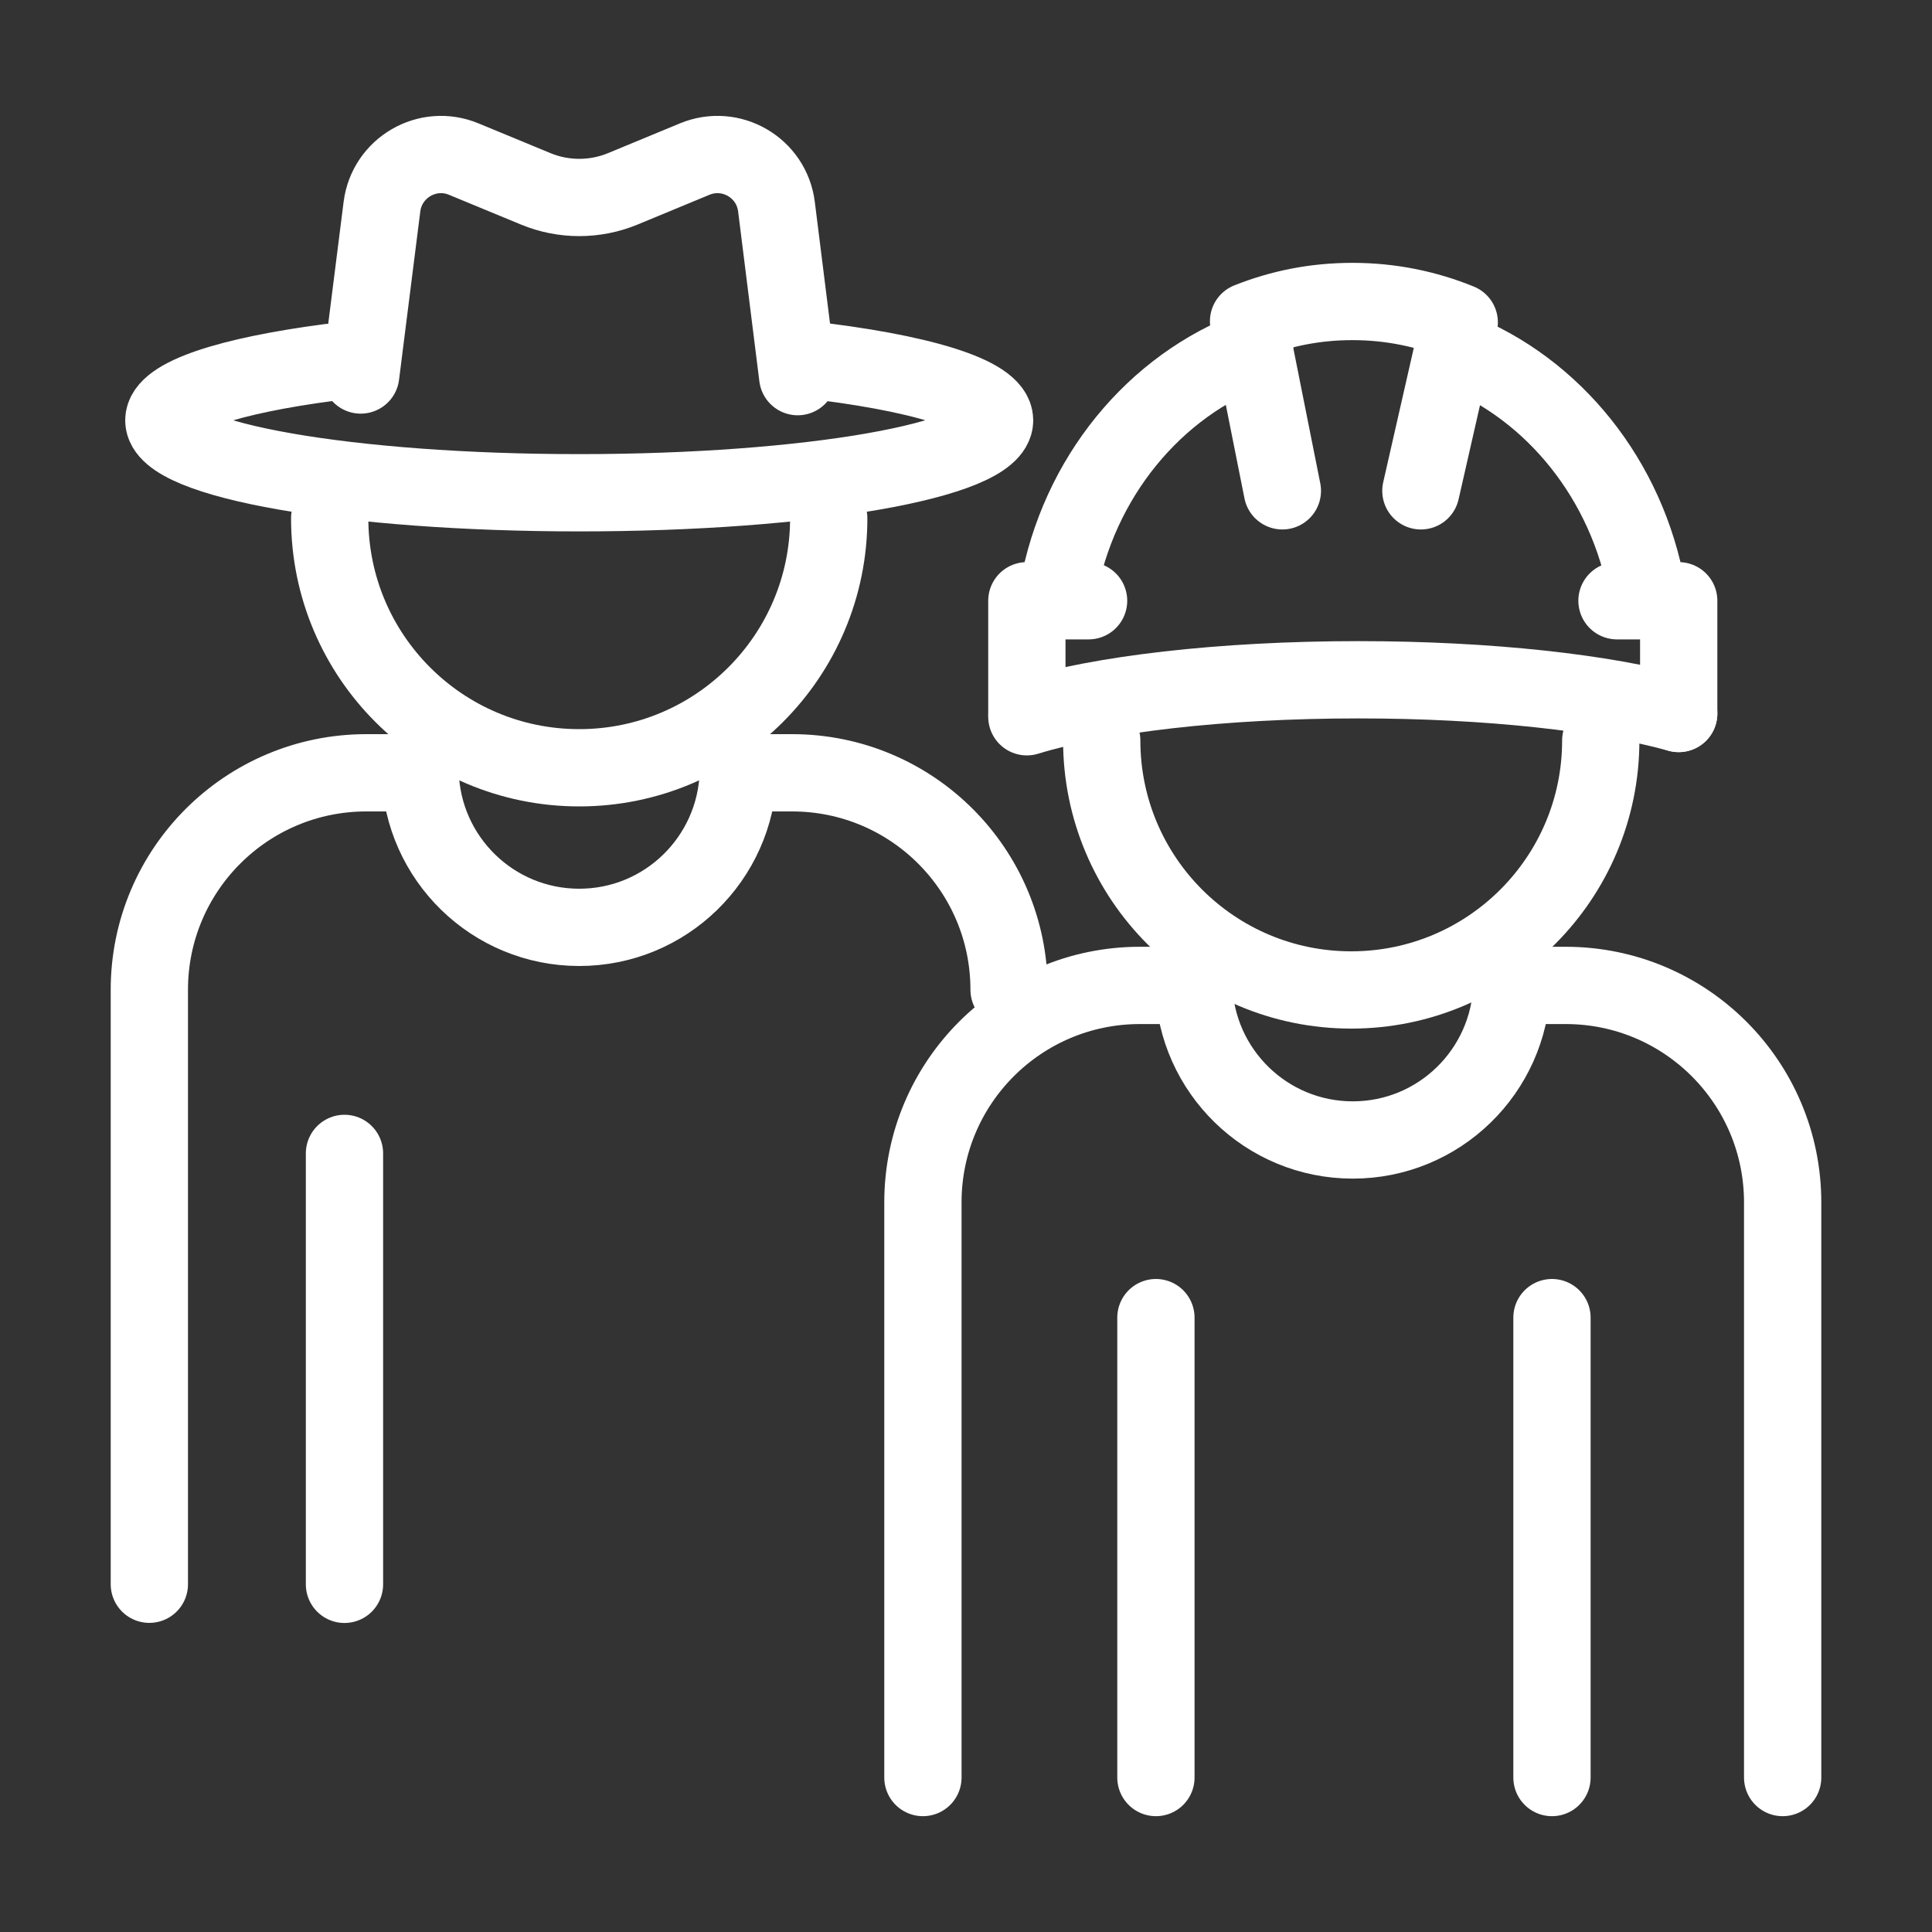 <?xml version="1.0" encoding="UTF-8"?>
<svg id="grafica" xmlns="http://www.w3.org/2000/svg" viewBox="0 0 200 200">
  <rect x="0" y="0" width="200" height="200" fill="#333333" stroke="none"/>
  <defs>
    <style>
      .cls-1 {
        fill: none;
        stroke: #fff;
        stroke-linecap: round;
        stroke-linejoin: round;
        stroke-width: 8px;
      }
    </style>
  </defs>
  <g>
    <g>
      <g>
        <path class="cls-1" d="m85.79,53.65c0,14.26-11.56,25.83-25.83,25.83s-25.83-11.56-25.83-25.83"/>
        <path class="cls-1" d="m83.16,37.19c11.91,1.33,19.8,3.66,19.8,6.32,0,4.14-19.25,7.5-43,7.5s-43-3.36-43-7.5c0-2.45,6.73-4.62,17.14-5.99"/>
        <path class="cls-1" d="m37.34,38.82l2.2-17.43c.51-4.03,4.72-6.48,8.47-4.92l7.45,3.08c2.88,1.19,6.12,1.19,9.01,0l7.44-3.08c3.76-1.56,7.97.89,8.47,4.93l2.2,17.59"/>
      </g>
      <path class="cls-1" d="m104.46,102.46c0-12.4-10.05-22.46-22.46-22.46h-5.57c-.27,8.88-7.53,16-16.47,16s-16.21-7.12-16.47-16h-5.57c-12.4,0-22.46,10.05-22.46,22.46v61.54"/>
    </g>
    <g>
      <g>
        <path class="cls-1" d="m165.71,76.65c0,14.26-11.56,25.83-25.83,25.83s-25.83-11.56-25.83-25.83"/>
        <g>
          <path class="cls-1" d="m173.78,73.86c-7.6-2.12-19.62-3.49-33.15-3.49-14.26,0-26.8,1.51-34.33,3.83"/>
          <polyline class="cls-1" points="167.39 62.19 173.78 62.19 173.78 73.86"/>
          <polyline class="cls-1" points="112.69 62.19 106.3 62.19 106.3 73.86"/>
          <path class="cls-1" d="m129.87,36.06c-10.37,3.83-18.25,13.38-20.34,25.11"/>
          <path class="cls-1" d="m170.5,61.17c-2.05-11.5-9.65-20.9-19.72-24.88"/>
          <path class="cls-1" d="m147.09,50.81l3.97-17.44c-3.43-1.4-7.15-2.16-11.04-2.16s-7.41.72-10.77,2.05l3.5,17.55"/>
        </g>
      </g>
      <path class="cls-1" d="m184.54,184.01v-59.54c0-12.4-10.05-22.46-22.46-22.46h-5.57c-.27,8.88-7.53,16-16.47,16s-16.21-7.12-16.47-16h-5.57c-12.4,0-22.46,10.05-22.46,22.46v59.54"/>
    </g>
  </g>
  <line class="cls-1" x1="35.66" y1="119.4" x2="35.66" y2="164.01"/>
  <line class="cls-1" x1="119.66" y1="136.4" x2="119.66" y2="184.01"/>
  <line class="cls-1" x1="160.66" y1="136.4" x2="160.66" y2="184.01"/>
</svg>